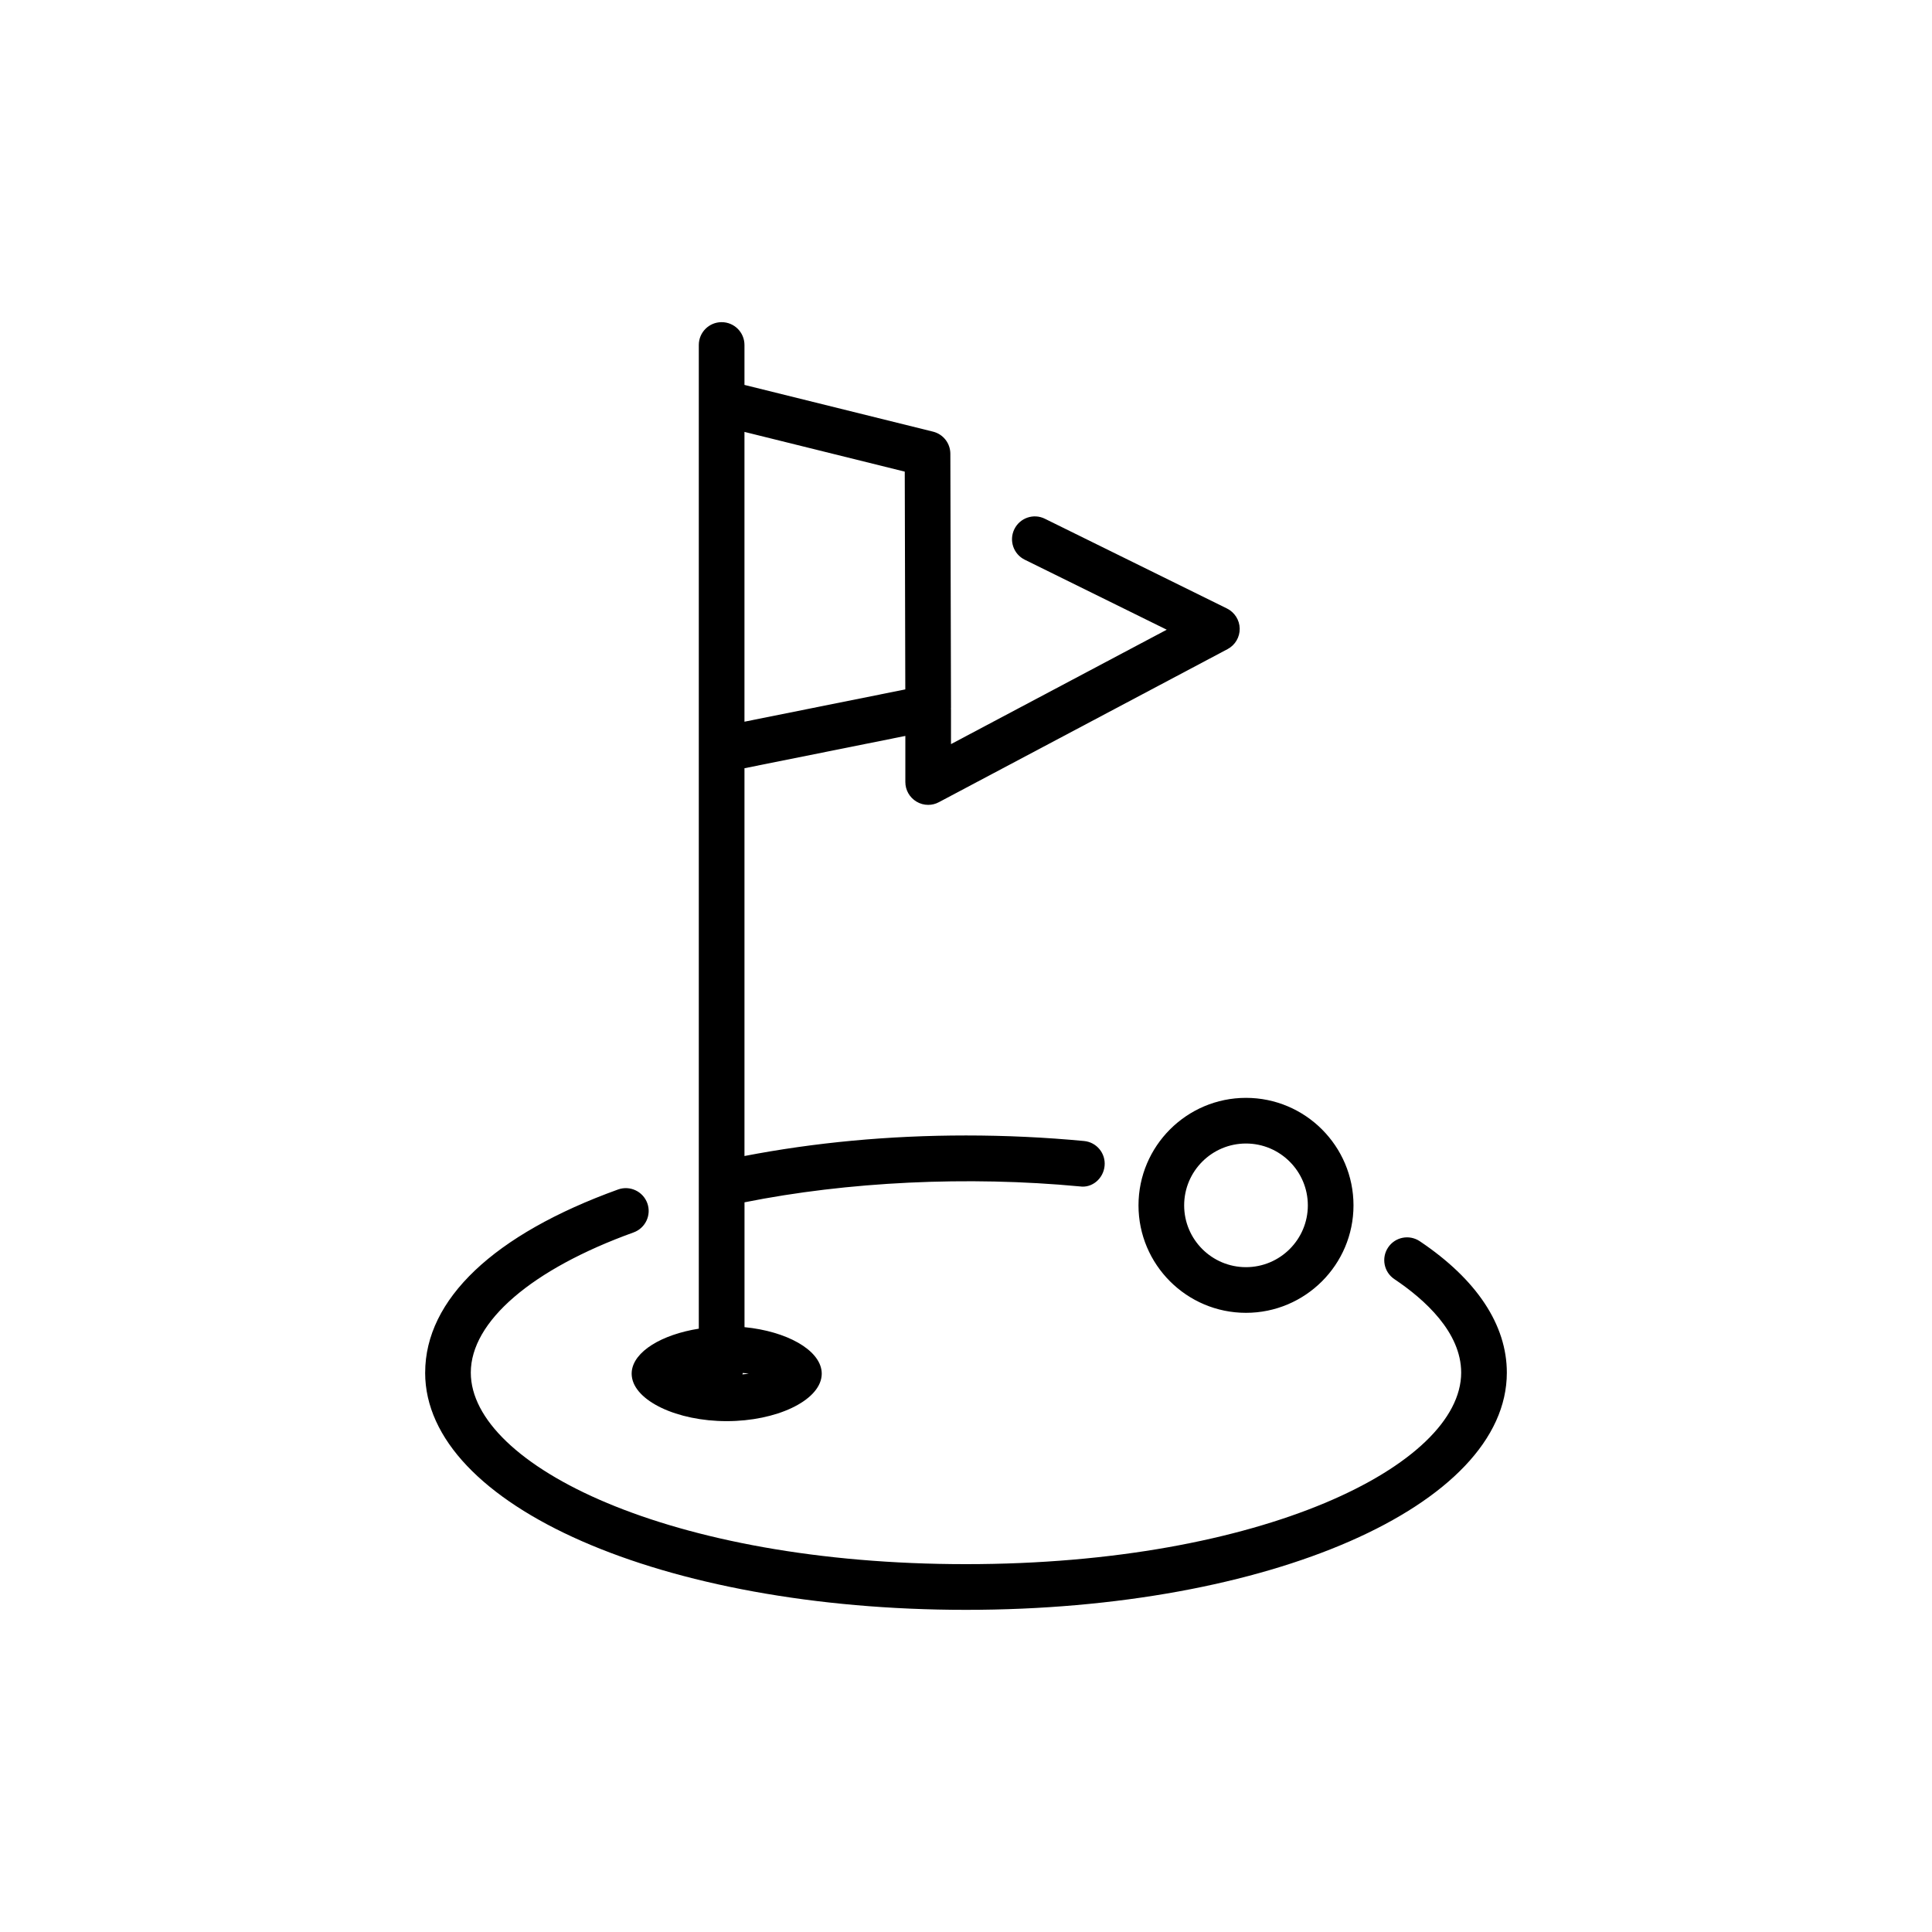 <?xml version="1.0" encoding="UTF-8"?>
<svg xmlns="http://www.w3.org/2000/svg" id="a" width="60" height="60" viewBox="0 0 60 60">
  <path d="M13.204,42.628c0-2.274,2.128-4.294,5.992-5.688.366-.131.773.058.907.427.133.368-.059.774-.427.907-3.165,1.142-5.055,2.769-5.055,4.354,0,2.873,6.179,5.948,15.378,5.948s15.379-3.075,15.379-5.948c0-1.25-1.129-2.27-2.075-2.904-.325-.218-.412-.658-.194-.983.217-.325.657-.412.983-.194,1.769,1.187,2.704,2.598,2.704,4.082,0,4.131-7.378,7.366-16.797,7.366s-16.796-3.235-16.796-7.366ZM38.695,34.095c1.841,0,3.339,1.498,3.339,3.339s-1.498,3.337-3.339,3.337-3.338-1.497-3.338-3.337,1.497-3.339,3.338-3.339ZM36.775,37.434c0,1.059.861,1.919,1.92,1.919s1.921-.86,1.921-1.919-.861-1.921-1.921-1.921-1.92.861-1.92,1.921ZM21.702,41.261V10.714c0-.392.317-.709.709-.709s.709.317.709.709v1.24l5.856,1.451c.315.078.537.36.538.686l.02,7.897c0,.006-.003.012-.003.018,0,.005.003.01.003.015v1.088l6.7-3.553-4.41-2.174c-.351-.173-.495-.598-.322-.949.173-.351.597-.497.949-.322l5.653,2.786c.238.118.392.359.396.625.004.267-.142.512-.377.637l-8.966,4.754c-.104.056-.218.083-.332.083-.127,0-.253-.034-.365-.102-.213-.128-.344-.358-.344-.607v-1.432l-4.996,1.003v12.043c2.165-.417,4.471-.638,6.88-.638,1.23,0,2.464.058,3.665.172.39.036.676.382.639.771-.036.391-.383.697-.771.639-3.481-.329-7.217-.146-10.412.494v3.877c1.305.128,2.336.699,2.396,1.383.004.046.004.094-.002.14-.084.77-1.406,1.396-2.947,1.396s-2.863-.627-2.947-1.396c-.006-.047-.006-.094-.002-.141.056-.626.932-1.153,2.084-1.335ZM23.252,42.66c-.055-.009-.12-.014-.182-.021-.005.015-.008.03-.014.044.067-.007.136-.013.196-.023ZM23.12,13.414v8.999l4.995-1.003-.017-6.763-4.979-1.234Z"></path>
</svg>
